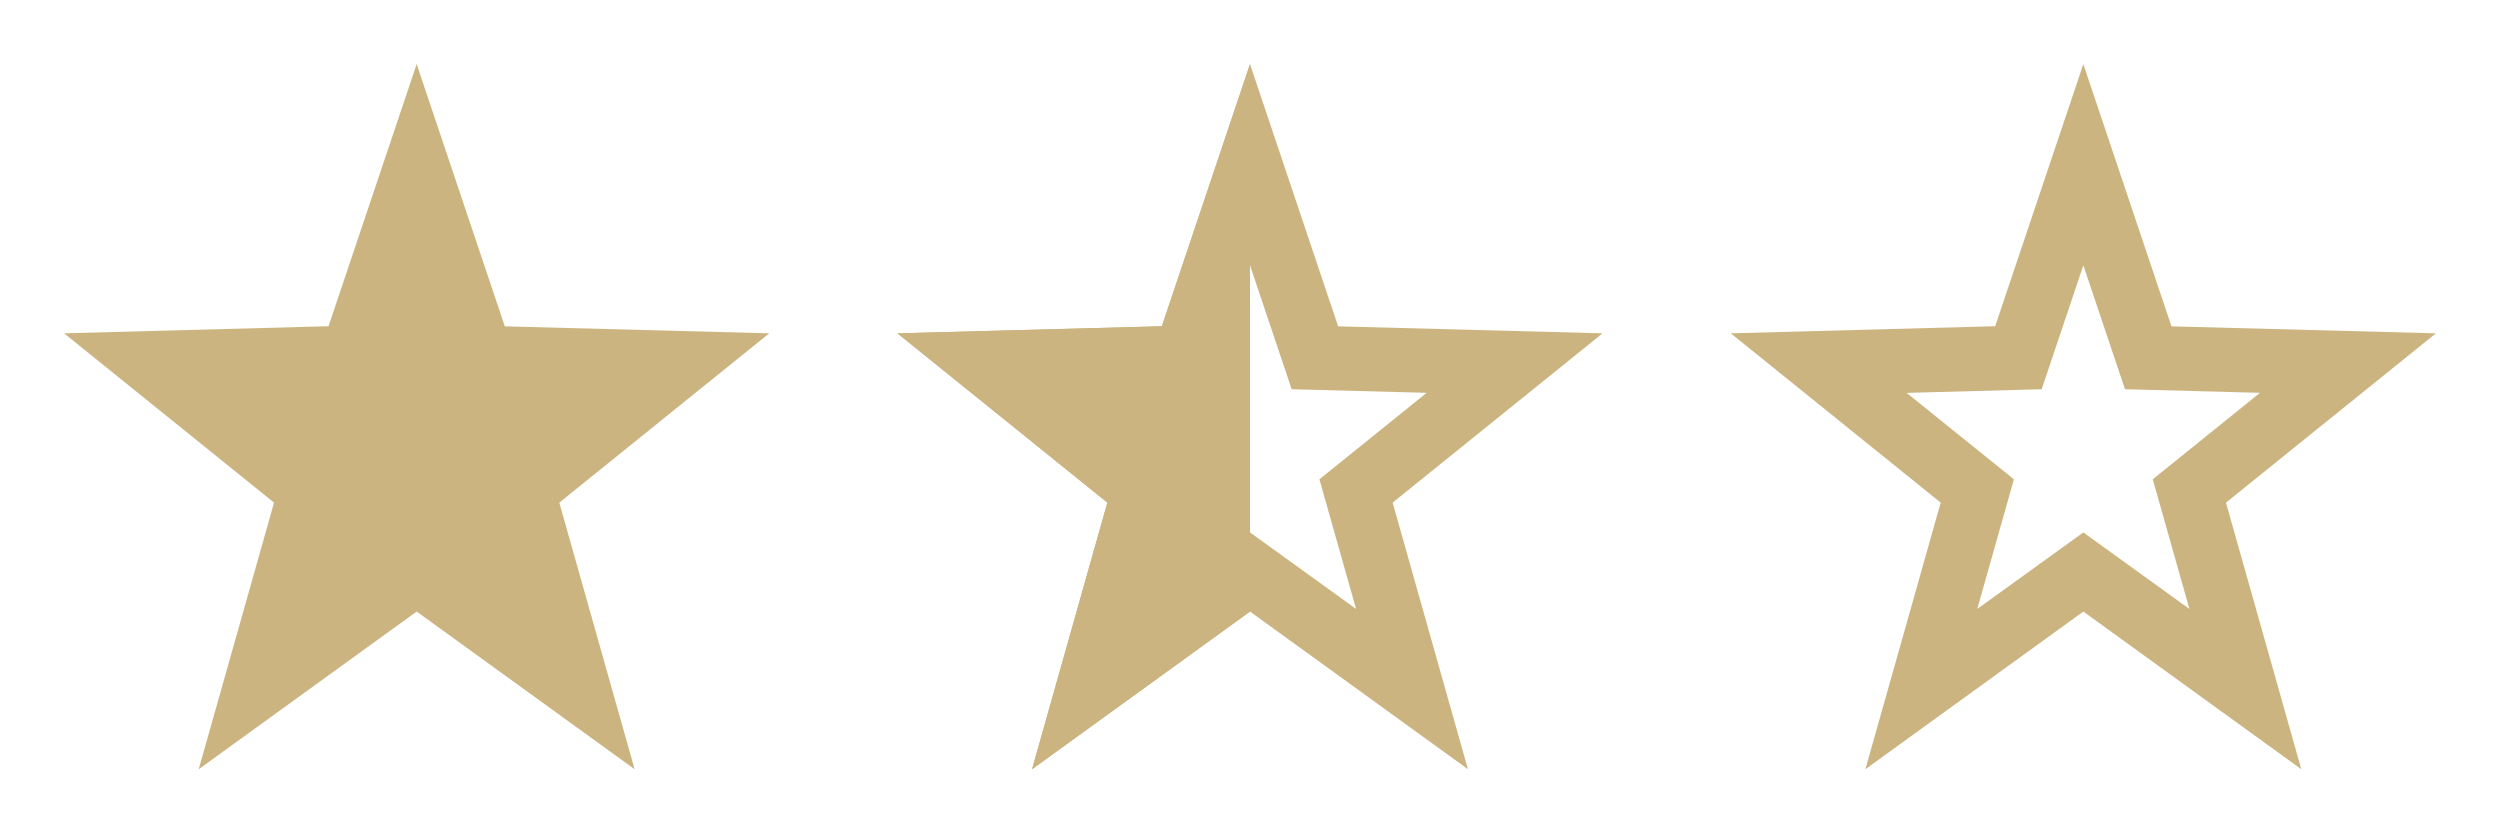 <svg xmlns="http://www.w3.org/2000/svg" xmlns:xlink="http://www.w3.org/1999/xlink" width="39" height="13" viewBox="0 0 39 13"><defs><clipPath id="b"><rect width="39" height="13"/></clipPath></defs><g id="a" clip-path="url(#b)"><path d="M5.5,0,6.875,4.091,11,4.2,7.725,6.841,8.9,11,5.5,8.54,2.1,11,3.275,6.841,0,4.2l4.125-.111Z" transform="translate(1 1)" fill="#cbb480"/><path d="M2.1,13v0L3.275,8.841,0,6.2,4.125,6.09,5.5,2v8.54L2.1,13Z" transform="translate(14 -1)" fill="#cbb480"/><path d="M5.5,3.139,4.85,5.072l-2.107.057L4.417,6.477,3.845,8.5,5.5,7.306,7.155,8.5,6.583,6.477,8.256,5.128,6.15,5.072,5.5,3.139M5.5,0,6.875,4.091,11,4.2,7.725,6.841,8.9,11,5.5,8.54,2.1,11,3.275,6.841,0,4.2l4.125-.111Z" transform="translate(14 1)" fill="#cbb480"/><path d="M5.5,3.139,4.85,5.072l-2.107.057L4.417,6.477,3.845,8.5,5.5,7.306,7.155,8.5,6.583,6.477,8.256,5.128,6.15,5.072,5.5,3.139M5.5,0,6.875,4.091,11,4.2,7.725,6.841,8.9,11,5.5,8.54,2.1,11,3.275,6.841,0,4.2l4.125-.111Z" transform="translate(27 1)" fill="#cbb480"/></g></svg>